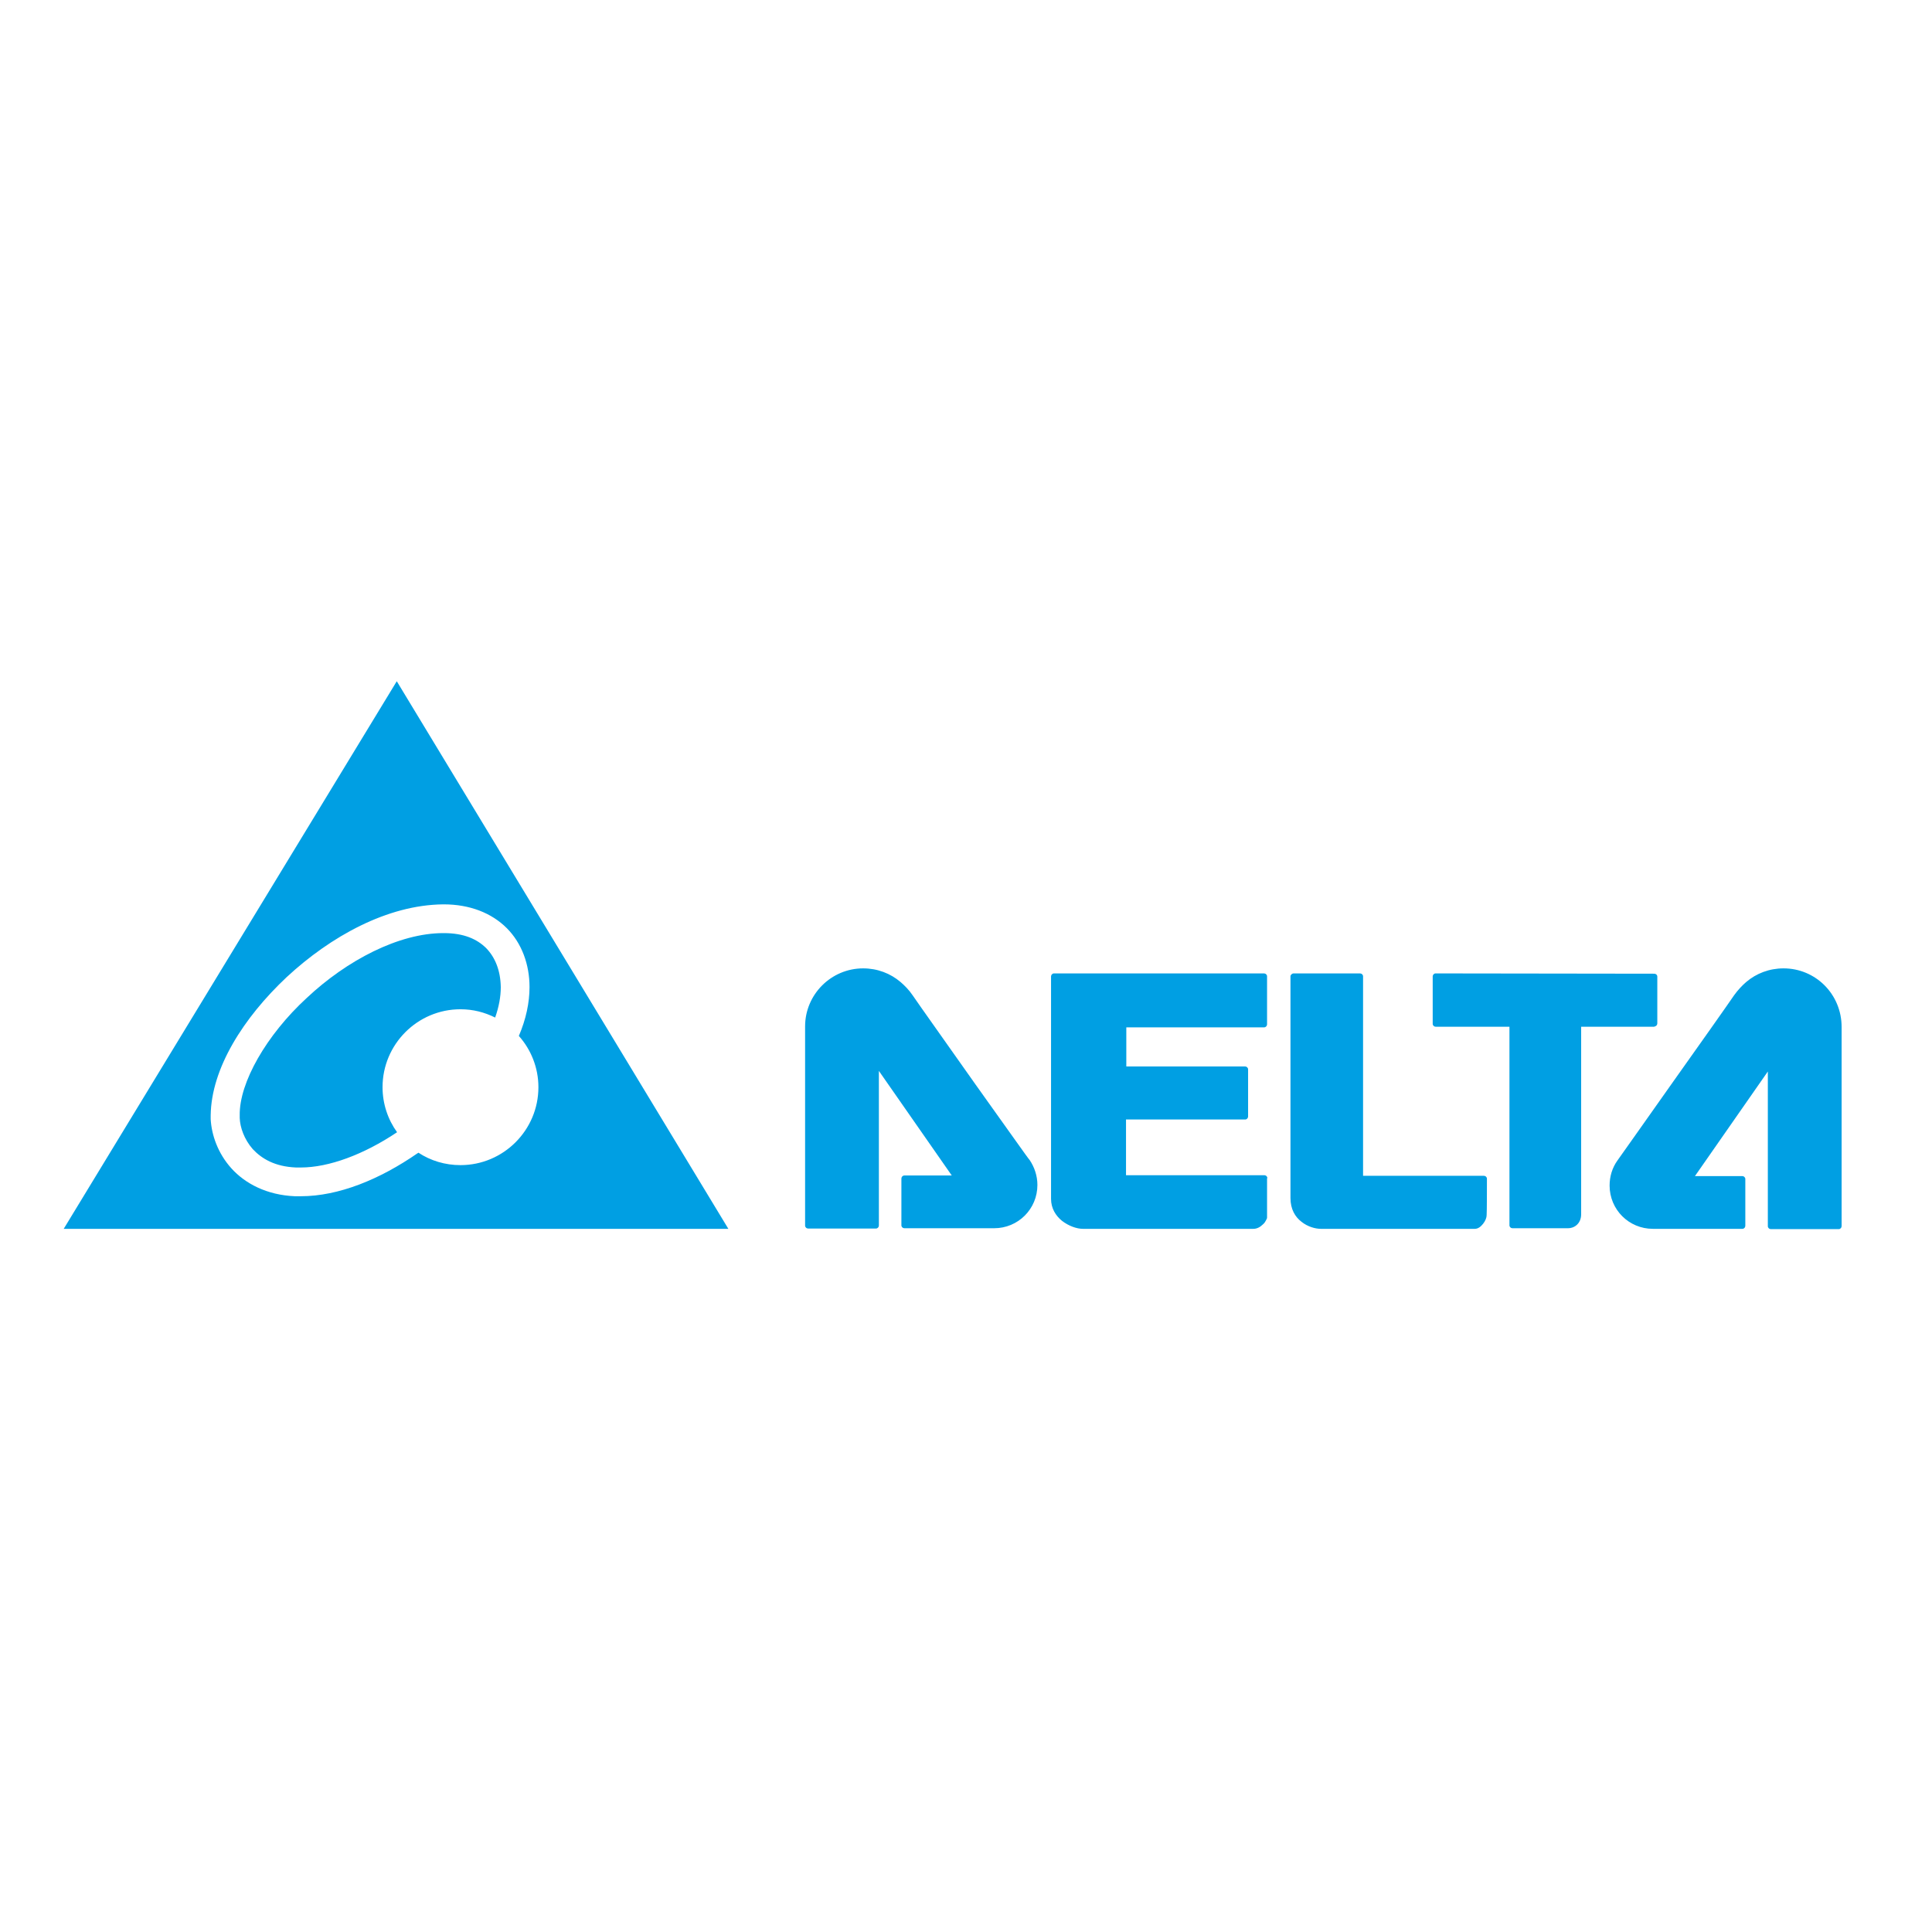 <?xml version="1.0" encoding="utf-8"?>
<!-- Generator: Adobe Illustrator 19.2.1, SVG Export Plug-In . SVG Version: 6.00 Build 0)  -->
<svg version="1.1" id="layer" xmlns="http://www.w3.org/2000/svg" xmlns:xlink="http://www.w3.org/1999/xlink"
	 viewBox="0 0 652 652" style="enable-background:new 0 0 652 652;" xml:space="preserve">
<style type="text/css">
	.st0{fill:#009FE3;}
</style>
<g>
	<path class="st0" d="M559,346.1c0.2-0.2,0.3-0.5,0.3-0.7v-15.8c0-0.6-0.5-1-1-1l-73.8-0.1c-0.3,0-0.5,0.1-0.7,0.3
		c-0.2,0.2-0.3,0.5-0.3,0.7v16c0,0.3,0.1,0.5,0.3,0.7c0.2,0.2,0.5,0.3,0.7,0.3h24.9l0,67c0,0.3,0.1,0.5,0.3,0.7
		c0.2,0.2,0.5,0.3,0.7,0.3h18.8h0c0.9,0,2-0.3,2.9-1.1c0.8-0.7,1.5-1.9,1.5-3.6v-62.8v-0.5l24.6,0
		C558.5,346.4,558.8,346.3,559,346.1 M427.7,397.6c0-0.3-0.1-0.5-0.3-0.7c-0.2-0.2-0.5-0.3-0.7-0.3h-46.7v-18.8h40.2
		c0.3,0,0.5-0.1,0.7-0.3c0.2-0.2,0.3-0.5,0.3-0.7v-15.9c0-0.3-0.1-0.5-0.3-0.7c-0.2-0.2-0.5-0.3-0.7-0.3h-40.1v-13.2h46.5
		c0.3,0,0.5-0.1,0.7-0.3c0.2-0.2,0.3-0.5,0.3-0.7v-16.2c0-0.3-0.1-0.5-0.3-0.7c-0.2-0.2-0.5-0.3-0.7-0.3h-70.9
		c-0.3,0-0.5,0.1-0.7,0.3c-0.2,0.2-0.3,0.5-0.3,0.7v75.1c0,3.2,1.6,5.7,3.7,7.4c2.2,1.7,4.9,2.7,7.1,2.7H423c1.2,0,2.3-0.6,3.2-1.5
		c0.5-0.4,0.8-0.9,1-1.3c0.1-0.2,0.2-0.4,0.3-0.6c0.1-0.2,0.1-0.2,0.1-0.6v0V397.6z M501.8,397.8c0-0.3-0.1-0.5-0.3-0.7
		c-0.2-0.2-0.5-0.3-0.7-0.3H460l0-67.3c0-0.3-0.1-0.5-0.3-0.7c-0.2-0.2-0.5-0.3-0.7-0.3h-22.4c-0.6,0-1.1,0.5-1.1,1v9v24.7v41.1
		c0,3.8,1.6,6.4,3.7,8c2.1,1.7,4.7,2.4,6.6,2.4h51.9h0h0c1.1,0,2-0.7,2.8-1.7c0.8-1,1.2-2.1,1.2-2.9l0,0l0,0
		C501.8,408.5,501.8,401.1,501.8,397.8 M329.3,366.1c-9.3-13.2-19.2-27.1-21.3-30.2c0,0,0,0,0,0c-1.2-1.8-2.8-3.4-4.1-4.5
		c-3.4-2.9-7.8-4.6-12.6-4.6c-10.8,0-19.6,8.8-19.6,19.6v0h0v29.9c0,15.6,0,32.4,0,37.3c0,0.3,0.1,0.5,0.3,0.7
		c0.2,0.2,0.5,0.3,0.7,0.3h22.9c0.3,0,0.5-0.1,0.7-0.3c0.2-0.2,0.3-0.5,0.3-0.7v-52.2l24.6,35.3h-16c-0.3,0-0.5,0.1-0.7,0.3
		c-0.2,0.2-0.3,0.5-0.3,0.7v15.8c0,0.3,0.1,0.5,0.3,0.7c0.2,0.2,0.5,0.3,0.7,0.3h30.3c8.1,0,14.6-6.5,14.6-14.6c0-3.1-1-6-2.6-8.4
		C347.4,391.6,338.7,379.2,329.3,366.1 M601.9,326.8c-4.8,0-9.2,1.7-12.6,4.6c-1.3,1.1-2.9,2.8-4.1,4.5c-2.1,3.1-12,17.1-21.3,30.2
		c-9.3,13.2-18.1,25.6-18.1,25.6c-1.7,2.4-2.6,5.3-2.6,8.4c0,8.1,6.5,14.6,14.6,14.6H588c0.3,0,0.5-0.1,0.7-0.3
		c0.2-0.2,0.3-0.5,0.3-0.7v-15.8c0-0.3-0.1-0.5-0.3-0.7c-0.2-0.2-0.5-0.3-0.7-0.3h-16l24.6-35.3l0,52.2c0,0.3,0.1,0.5,0.3,0.7
		c0.2,0.2,0.5,0.3,0.7,0.3h22.9c0.3,0,0.5-0.1,0.7-0.3c0.2-0.2,0.3-0.5,0.3-0.7v-67.2C621.5,335.5,612.7,326.8,601.9,326.8"/>
	<path class="st0" d="M133.9,229.9L21.5,414.7h224.3L133.9,229.9z M155.4,393.2c-5.2,0-10.1-1.5-14.2-4.2c-0.1,0.1-0.2,0.2-0.3,0.2
		c-12.7,8.8-26.6,14.5-39.4,14.5c-0.7,0-1.4,0-2,0c-9.5-0.4-16.8-4.3-21.4-9.4c-4.6-5.1-6.7-11.3-7-16.6c0-0.4,0-0.9,0-1.3
		c0.2-15.8,11-32.9,25.7-46.7c14.8-13.7,33.9-24.3,52.7-24.5c0.1,0,0.2,0,0.3,0c8.7,0,16.1,2.9,21.2,8c5.1,5.1,7.7,12.3,7.7,19.9
		c0,5.3-1.2,10.9-3.6,16.5c4.1,4.6,6.6,10.7,6.6,17.3C181.7,381.4,169.9,393.2,155.4,393.2 M164.1,320c-3.1-3.1-7.6-5.1-14.3-5.1
		h-0.2c-15,0-32.6,9.2-46.1,21.9c-13.6,12.5-22.8,28.6-22.6,39.6c0,0.3,0,0.6,0,0.9c0.1,3.1,1.5,7.2,4.4,10.5
		c3,3.2,7.4,5.9,14.6,6.2c0.5,0,1,0,1.6,0c9.5,0,21.3-4.4,32.5-11.9c-3.1-4.3-4.9-9.6-4.9-15.2c0-14.5,11.8-26.3,26.3-26.3
		c4.2,0,8.1,1,11.7,2.8c1.3-3.7,1.9-7.1,1.9-10.3C168.9,327.5,167.1,323.1,164.1,320"/>
</g>
</svg>
